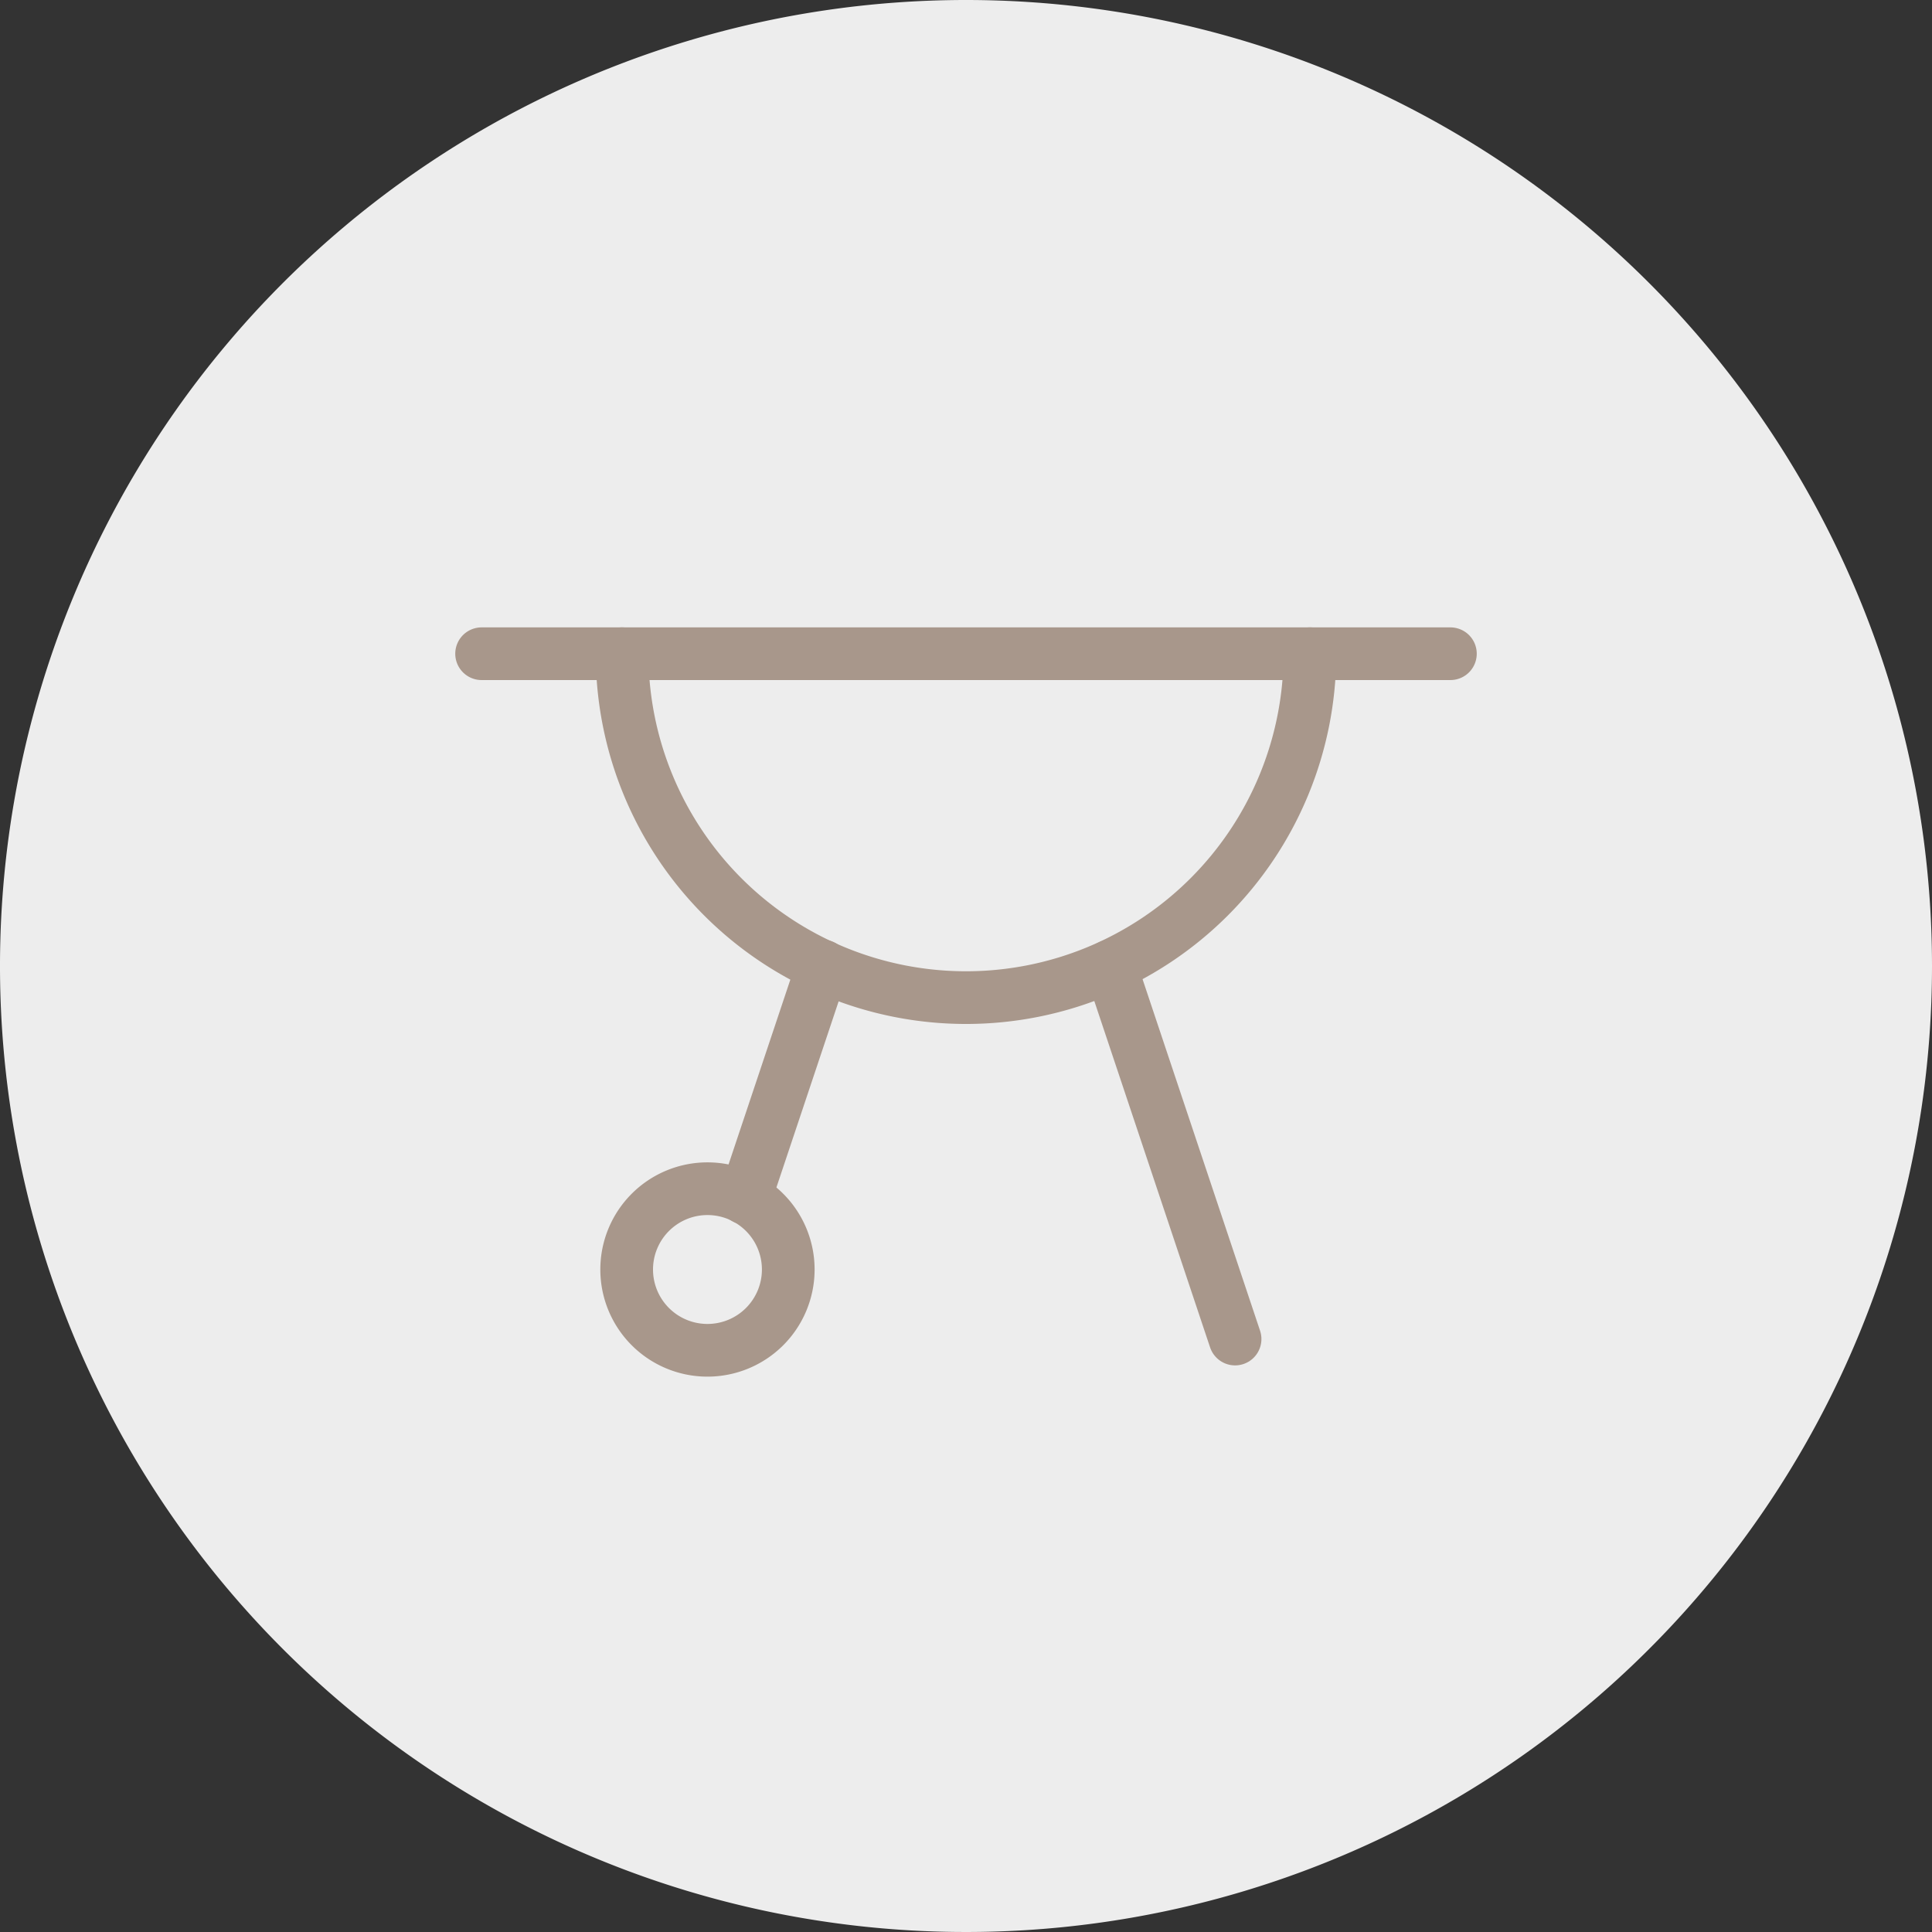 <svg xmlns="http://www.w3.org/2000/svg" viewBox="0 0 55 55"><rect x="0" y="0" width="55" height="55" fill="#333333" stroke="none"/><defs><style>.cls-1{fill:#ededed;}.cls-2{fill:none;stroke:#a8978b;stroke-linecap:round;stroke-linejoin:round;stroke-width:1.5px;}</style></defs><g id="Capa_2" data-name="Capa 2"><g id="Capa_1-2" data-name="Capa 1"><path class="cls-1" d="M55,27.5A27.5,27.5,0,1,1,27.5,0,27.5,27.5,0,0,1,55,27.5"></path><path class="cls-2" d="M37.29,18.61a9.79,9.79,0,0,1-19.58,0Z"></path><line class="cls-2" x1="37.29" y1="18.61" x2="41.29" y2="18.61"></line><line class="cls-2" x1="13.71" y1="18.61" x2="17.71" y2="18.61"></line><line class="cls-2" x1="35.16" y1="38.12" x2="31.61" y2="27.5"></line><line class="cls-2" x1="21.21" y1="34.11" x2="23.42" y2="27.5"></line><path class="cls-2" d="M22.44,36.14a2.3,2.3,0,1,1-2.3-2.3A2.3,2.3,0,0,1,22.44,36.14Z"></path></g></g></svg>